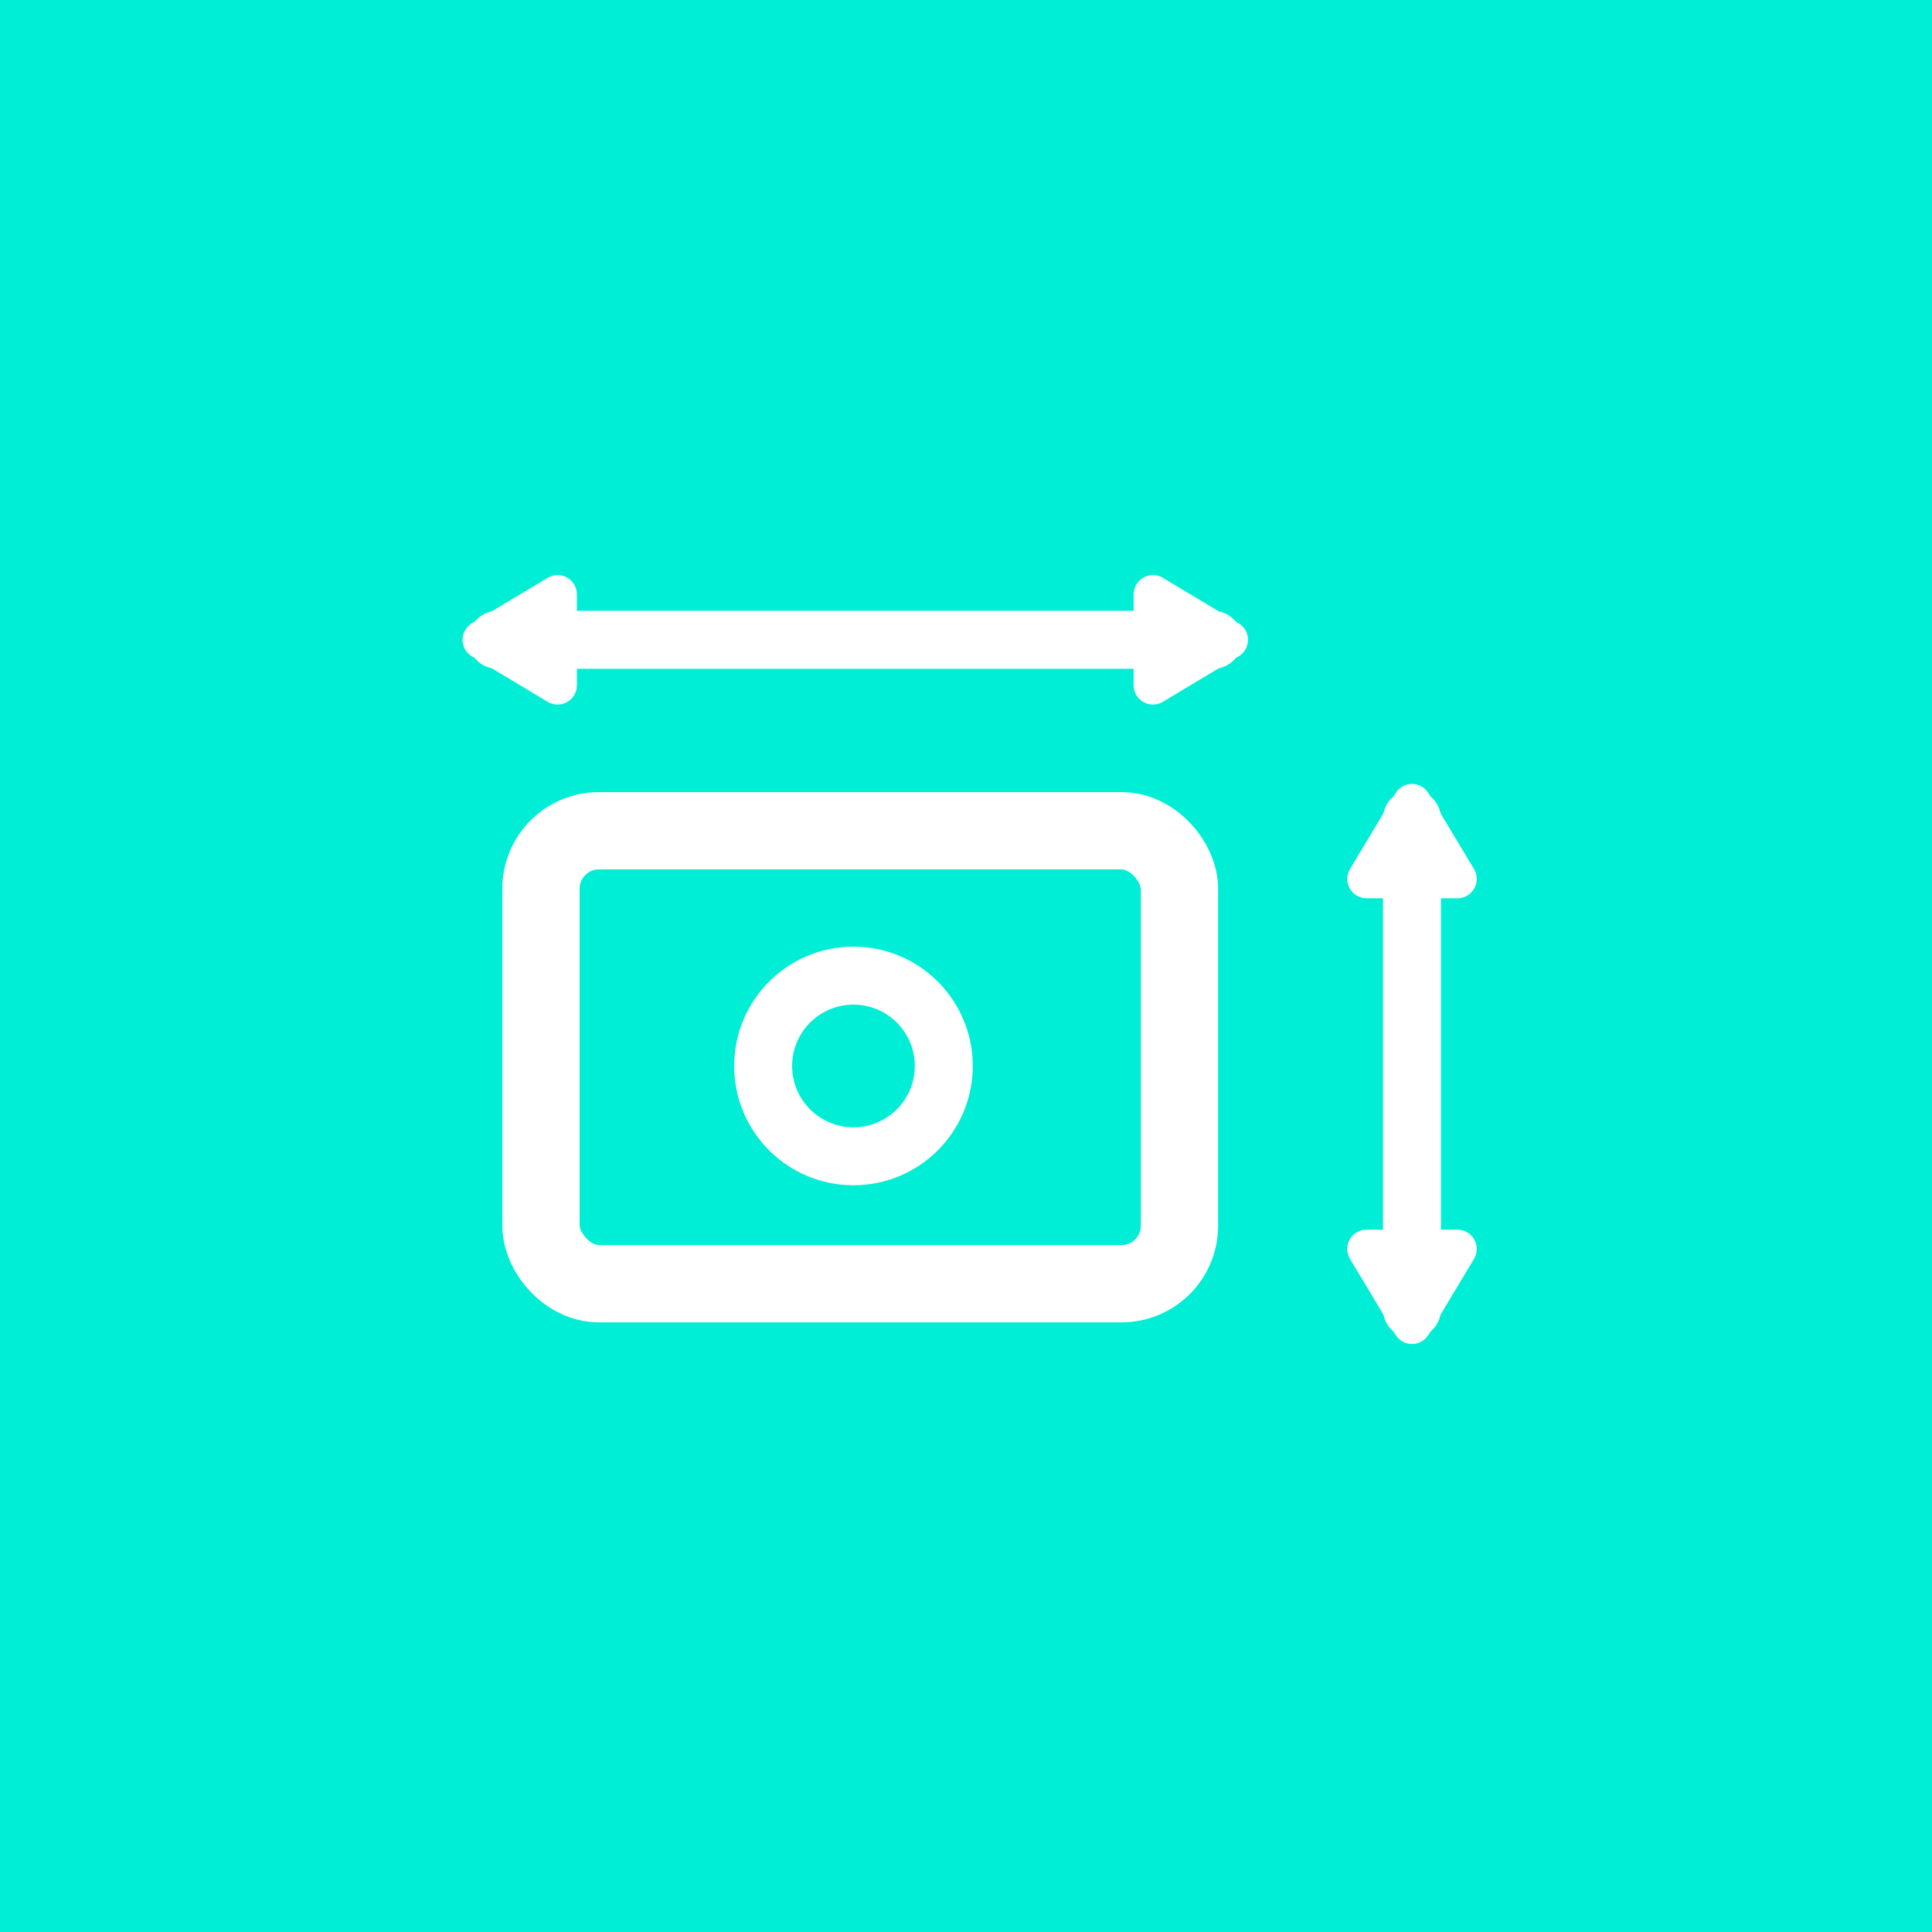 <svg xmlns="http://www.w3.org/2000/svg" width="100" height="100" viewBox="0 0 100 100">
  <rect id="Прямоугольник_635" data-name="Прямоугольник 635" width="100" height="100" fill="#00eed6"/>
  <g id="Сгруппировать_325" data-name="Сгруппировать 325" transform="translate(-1615 -4454)">
    <g id="Прямоугольник_312" data-name="Прямоугольник 312" transform="translate(1641 4495)" fill="none" stroke="#fff" stroke-linecap="round" stroke-linejoin="round" stroke-width="4">
      <rect width="37.049" height="27.444" rx="5" stroke="none"/>
      <rect x="2" y="2" width="33.049" height="23.444" rx="3" fill="none"/>
    </g>
    <g id="Эллипс_55" data-name="Эллипс 55" transform="translate(1653 4502.999)" fill="none" stroke="#fff" stroke-linecap="round" stroke-width="3">
      <circle cx="6.175" cy="6.175" r="6.175" stroke="none"/>
      <circle cx="6.175" cy="6.175" r="4.675" fill="none"/>
    </g>
    <line id="Линия_80" data-name="Линия 80" x2="37.049" transform="translate(1640.744 4487.117)" fill="none" stroke="#fff" stroke-linecap="round" stroke-width="3"/>
    <path id="Многоугольник_5" data-name="Многоугольник 5" d="M3.259,1.429a1,1,0,0,1,1.715,0l2.35,3.917a1,1,0,0,1-.857,1.514h-4.7A1,1,0,0,1,.909,5.346Z" transform="translate(1638 4491.233) rotate(-90)" fill="#fff"/>
    <path id="Многоугольник_6" data-name="Многоугольник 6" d="M3.259,1.429a1,1,0,0,1,1.715,0l2.35,3.917a1,1,0,0,1-.857,1.514h-4.7A1,1,0,0,1,.909,5.346Z" transform="translate(1680.538 4483) rotate(90)" fill="#fff"/>
    <g id="Сгруппировать_325-2" data-name="Сгруппировать 325" transform="translate(1692.201 4493.634) rotate(90)">
      <line id="Линия_81" data-name="Линия 81" x2="25.385" transform="translate(2.744 4.117)" fill="none" stroke="#fff" stroke-linecap="round" stroke-width="3"/>
      <path id="Многоугольник_7" data-name="Многоугольник 7" d="M3.259,1.429a1,1,0,0,1,1.715,0l2.35,3.917a1,1,0,0,1-.857,1.514h-4.7A1,1,0,0,1,.909,5.346Z" transform="translate(0 8.233) rotate(-90)" fill="#fff"/>
      <path id="Многоугольник_8" data-name="Многоугольник 8" d="M3.259,1.429a1,1,0,0,1,1.715,0l2.35,3.917a1,1,0,0,1-.857,1.514h-4.7A1,1,0,0,1,.909,5.346Z" transform="translate(30.874 0) rotate(90)" fill="#fff"/>
    </g>
  </g>
</svg>
